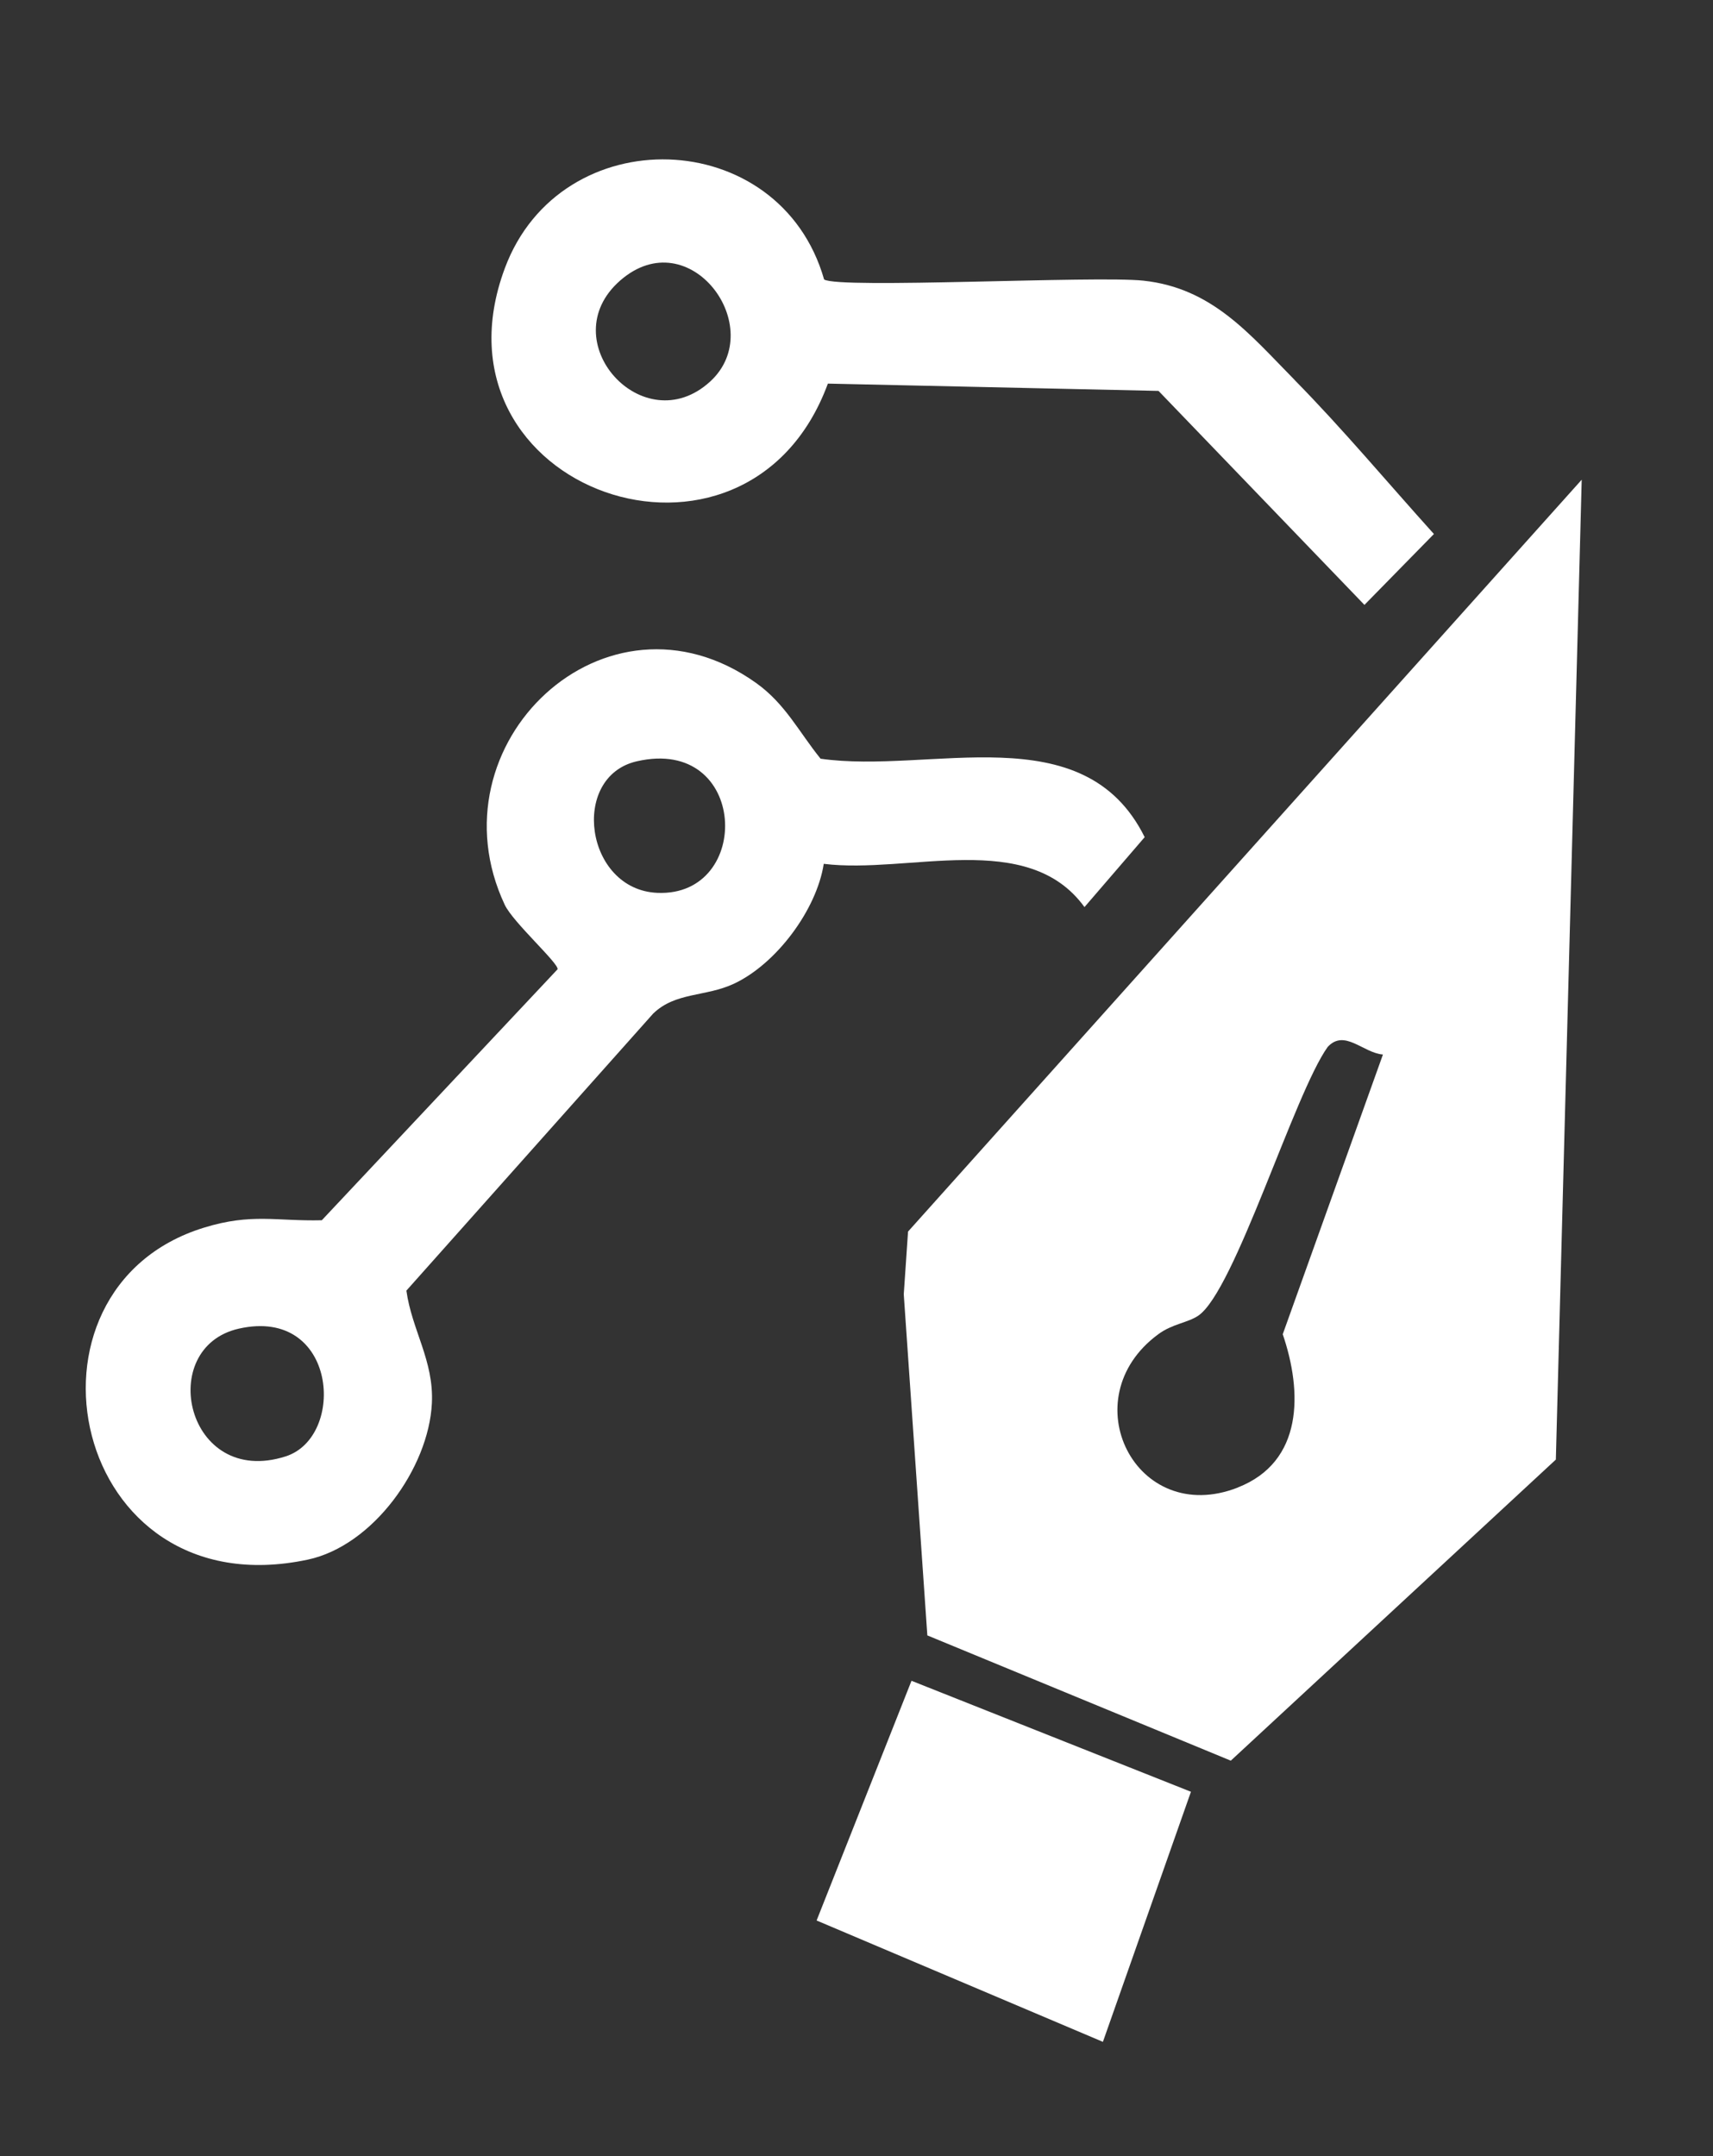 <?xml version="1.0" encoding="UTF-8"?><svg id="Logo" xmlns="http://www.w3.org/2000/svg" viewBox="0 0 232.51 292.62"><rect x="0" y="0" width="232.51" height="292.62" fill="#333333" stroke="none"/><defs><style>.cls-1{fill:#fff;}</style></defs><polygon class="cls-1" points="161.65 243.16 149.7 277.1 110.84 260.63 123.72 228.1 161.65 243.16"/><path class="cls-1" d="M123.25,167.15l-.58,8.5,3.2,46.29,41.19,17,44.12-40.86,3.51-132.98-91.45,102.05ZM168,201.88c-13.86,5.41-22.61-12.09-10.8-20.8,1.93-1.43,4.02-1.56,5.46-2.54,4.95-3.4,13.02-30.14,17.55-36.46,2.29-2.48,4.81.82,7.5,1.03l-13.6,37.96c2.68,7.84,2.81,17.32-6.11,20.8Z"/><path class="cls-1" d="M111.36,102.94c-2.94-3.64-4.77-7.43-8.74-10.26-20.39-14.52-44.34,8.32-34.11,30.11,1.12,2.38,7.35,7.95,7.17,8.75l-32,34.06c-6.2.15-9.51-.99-15.98,1-27.1,8.31-18.23,51.91,14.06,45.06,8.88-1.88,16.43-12.47,16.86-21.22.29-5.77-2.73-9.97-3.46-15.29l33.49-37.59c3.03-2.94,7.09-2.26,10.95-4.05,5.77-2.69,11.24-10.04,12.21-16.28,11.54,1.43,27.68-4.76,35.39,5.87l8.17-9.49c-8.28-16.71-29.07-8.5-44.01-10.65ZM38.76,197.65c-13.49,4.3-17.69-14.78-6.34-17.34,13.37-3.01,14.61,14.71,6.34,17.34ZM89.23,121.17c-9.81-.42-11.91-15.75-2.81-17.85,15.13-3.49,15.83,18.4,2.81,17.85Z"/><path class="cls-1" d="M175.73,51.57c-6.12-6.21-11.17-12.47-20.52-13.48-6.53-.7-41.27,1.14-43.35-.16-6.02-21.04-35.77-21.89-43.34-1.52-11.21,30.15,32.84,45.57,43.85,15.65l44.88.99,27.95,29.04,9.43-9.62c-6.22-6.89-12.4-14.29-18.9-20.89ZM96.39,51.78c-9.07,8.29-21.54-5.56-12.21-13.71,9.42-8.22,20.19,6.41,12.21,13.71Z"/></svg>